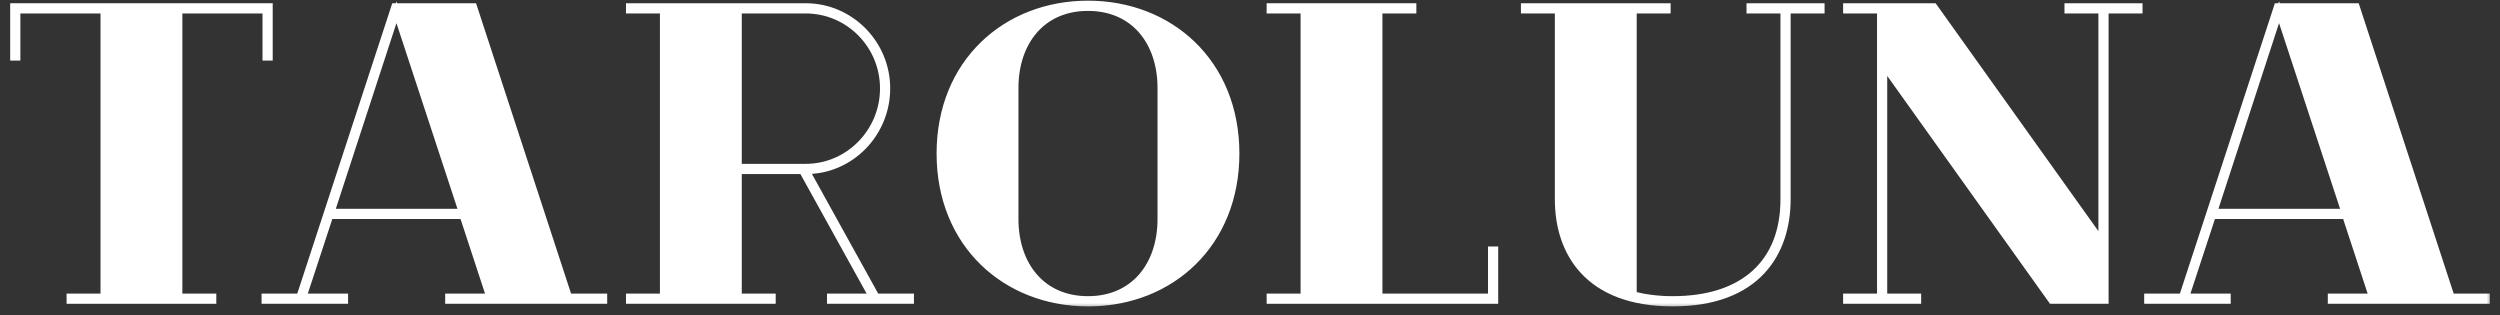 <?xml version="1.0" encoding="UTF-8"?> <svg xmlns="http://www.w3.org/2000/svg" width="230" height="29" viewBox="0 0 230 29" fill="none"><rect x="0" y="0" width="230" height="29" fill="#333333" stroke="none"/><mask id="path-1-outside-1_2010_90" maskUnits="userSpaceOnUse" x="0.25" y="-0.625" width="229" height="29" fill="black"><rect fill="white" x="0.25" y="-0.625" width="229" height="29"></rect><path d="M24.776 0.611V5.26H24.463V0.927H16.465V27.323H19.587V27.639H6.439V27.323H9.56V0.927H1.562V5.26H1.25V0.611H24.776Z"></path><path d="M52.311 27.323H55.549V27.639H41.27V27.323H45.054L42.596 19.838H30.346L27.888 27.323H31.711V27.639H24.377V27.323H27.576L36.315 0.611H43.571L52.311 27.323ZM30.463 19.523H42.518L36.471 1.124L30.463 19.523Z"></path><path d="M80.61 27.323H83.771V27.639H76.397V27.323H80.259L73.822 15.701H67.931V27.323H71.052V27.639H57.904V27.323H61.025V0.927H57.904V0.611H74.134C78.231 0.611 81.586 4 81.586 8.136C81.586 12.313 78.231 15.701 74.173 15.701L80.61 27.323ZM67.931 0.927V15.386H74.134C78.075 15.386 81.274 12.116 81.274 8.136C81.274 4.157 78.075 0.927 74.134 0.927H67.931Z"></path><path d="M100.095 0.375C107.625 0.375 113.711 5.733 113.711 14.125C113.711 22.438 107.742 27.796 100.29 27.875H100.017C92.526 27.836 86.479 22.477 86.479 14.125C86.479 5.733 92.565 0.375 100.095 0.375ZM100.095 27.56C104.347 27.56 106.805 24.369 106.805 20.153V8.097C106.805 3.881 104.347 0.69 100.095 0.69C95.842 0.69 93.385 3.881 93.385 8.097V20.153C93.385 24.369 95.842 27.56 100.095 27.56Z"></path><path d="M137.21 22.99H137.522V27.639H116.844V27.323H119.966V0.927H116.844V0.611H129.992V0.927H126.871V27.323H137.21V22.99Z"></path><path d="M167.548 0.611V0.927H164.426V18.341C164.426 23.226 161.695 27.875 153.893 27.875C146.09 27.875 143.359 23.226 143.359 18.341V0.927H140.238V0.611H153.385V0.927H150.264V27.126C151.357 27.402 152.566 27.56 153.893 27.56C160.408 27.56 164.114 24.172 164.114 18.341V0.927H160.993V0.611H167.548Z"></path><path d="M196.799 0.611V0.927H193.678V27.639H188.762L173.312 6.009V27.323H176.434V27.639H169.879V27.323H173V0.927H169.879V0.611H177.916L193.366 22.241V0.927H190.245V0.611H196.799Z"></path><path d="M225.512 27.323H228.75V27.639H214.471V27.323H218.255L215.797 19.838H203.547L201.089 27.323H204.912V27.639H197.578V27.323H200.777L209.516 0.611H216.773L225.512 27.323ZM203.664 19.523H215.719L209.672 1.124L203.664 19.523Z"></path></mask><path d="M24.776 0.611V5.26H24.463V0.927H16.465V27.323H19.587V27.639H6.439V27.323H9.56V0.927H1.562V5.26H1.25V0.611H24.776Z" fill="white"></path><path d="M52.311 27.323H55.549V27.639H41.27V27.323H45.054L42.596 19.838H30.346L27.888 27.323H31.711V27.639H24.377V27.323H27.576L36.315 0.611H43.571L52.311 27.323ZM30.463 19.523H42.518L36.471 1.124L30.463 19.523Z" fill="white"></path><path d="M80.61 27.323H83.771V27.639H76.397V27.323H80.259L73.822 15.701H67.931V27.323H71.052V27.639H57.904V27.323H61.025V0.927H57.904V0.611H74.134C78.231 0.611 81.586 4 81.586 8.136C81.586 12.313 78.231 15.701 74.173 15.701L80.61 27.323ZM67.931 0.927V15.386H74.134C78.075 15.386 81.274 12.116 81.274 8.136C81.274 4.157 78.075 0.927 74.134 0.927H67.931Z" fill="white"></path><path d="M100.095 0.375C107.625 0.375 113.711 5.733 113.711 14.125C113.711 22.438 107.742 27.796 100.29 27.875H100.017C92.526 27.836 86.479 22.477 86.479 14.125C86.479 5.733 92.565 0.375 100.095 0.375ZM100.095 27.56C104.347 27.56 106.805 24.369 106.805 20.153V8.097C106.805 3.881 104.347 0.69 100.095 0.69C95.842 0.69 93.385 3.881 93.385 8.097V20.153C93.385 24.369 95.842 27.56 100.095 27.56Z" fill="white"></path><path d="M137.21 22.99H137.522V27.639H116.844V27.323H119.966V0.927H116.844V0.611H129.992V0.927H126.871V27.323H137.21V22.99Z" fill="white"></path><path d="M167.548 0.611V0.927H164.426V18.341C164.426 23.226 161.695 27.875 153.893 27.875C146.09 27.875 143.359 23.226 143.359 18.341V0.927H140.238V0.611H153.385V0.927H150.264V27.126C151.357 27.402 152.566 27.56 153.893 27.56C160.408 27.56 164.114 24.172 164.114 18.341V0.927H160.993V0.611H167.548Z" fill="white"></path><path d="M196.799 0.611V0.927H193.678V27.639H188.762L173.312 6.009V27.323H176.434V27.639H169.879V27.323H173V0.927H169.879V0.611H177.916L193.366 22.241V0.927H190.245V0.611H196.799Z" fill="white"></path><path d="M225.512 27.323H228.75V27.639H214.471V27.323H218.255L215.797 19.838H203.547L201.089 27.323H204.912V27.639H197.578V27.323H200.777L209.516 0.611H216.773L225.512 27.323ZM203.664 19.523H215.719L209.672 1.124L203.664 19.523Z" fill="white"></path><path d="M24.776 0.611V5.26H24.463V0.927H16.465V27.323H19.587V27.639H6.439V27.323H9.56V0.927H1.562V5.26H1.25V0.611H24.776Z" stroke="white" stroke-width="0.625" mask="url(#path-1-outside-1_2010_90)"></path><path d="M52.311 27.323H55.549V27.639H41.27V27.323H45.054L42.596 19.838H30.346L27.888 27.323H31.711V27.639H24.377V27.323H27.576L36.315 0.611H43.571L52.311 27.323ZM30.463 19.523H42.518L36.471 1.124L30.463 19.523Z" stroke="white" stroke-width="0.625" mask="url(#path-1-outside-1_2010_90)"></path><path d="M80.61 27.323H83.771V27.639H76.397V27.323H80.259L73.822 15.701H67.931V27.323H71.052V27.639H57.904V27.323H61.025V0.927H57.904V0.611H74.134C78.231 0.611 81.586 4 81.586 8.136C81.586 12.313 78.231 15.701 74.173 15.701L80.61 27.323ZM67.931 0.927V15.386H74.134C78.075 15.386 81.274 12.116 81.274 8.136C81.274 4.157 78.075 0.927 74.134 0.927H67.931Z" stroke="white" stroke-width="0.625" mask="url(#path-1-outside-1_2010_90)"></path><path d="M100.095 0.375C107.625 0.375 113.711 5.733 113.711 14.125C113.711 22.438 107.742 27.796 100.29 27.875H100.017C92.526 27.836 86.479 22.477 86.479 14.125C86.479 5.733 92.565 0.375 100.095 0.375ZM100.095 27.56C104.347 27.56 106.805 24.369 106.805 20.153V8.097C106.805 3.881 104.347 0.69 100.095 0.69C95.842 0.69 93.385 3.881 93.385 8.097V20.153C93.385 24.369 95.842 27.56 100.095 27.56Z" stroke="white" stroke-width="0.625" mask="url(#path-1-outside-1_2010_90)"></path><path d="M137.21 22.99H137.522V27.639H116.844V27.323H119.966V0.927H116.844V0.611H129.992V0.927H126.871V27.323H137.21V22.99Z" stroke="white" stroke-width="0.625" mask="url(#path-1-outside-1_2010_90)"></path><path d="M167.548 0.611V0.927H164.426V18.341C164.426 23.226 161.695 27.875 153.893 27.875C146.09 27.875 143.359 23.226 143.359 18.341V0.927H140.238V0.611H153.385V0.927H150.264V27.126C151.357 27.402 152.566 27.56 153.893 27.56C160.408 27.56 164.114 24.172 164.114 18.341V0.927H160.993V0.611H167.548Z" stroke="white" stroke-width="0.625" mask="url(#path-1-outside-1_2010_90)"></path><path d="M196.799 0.611V0.927H193.678V27.639H188.762L173.312 6.009V27.323H176.434V27.639H169.879V27.323H173V0.927H169.879V0.611H177.916L193.366 22.241V0.927H190.245V0.611H196.799Z" stroke="white" stroke-width="0.625" mask="url(#path-1-outside-1_2010_90)"></path><path d="M225.512 27.323H228.75V27.639H214.471V27.323H218.255L215.797 19.838H203.547L201.089 27.323H204.912V27.639H197.578V27.323H200.777L209.516 0.611H216.773L225.512 27.323ZM203.664 19.523H215.719L209.672 1.124L203.664 19.523Z" stroke="white" stroke-width="0.625" mask="url(#path-1-outside-1_2010_90)"></path></svg> 